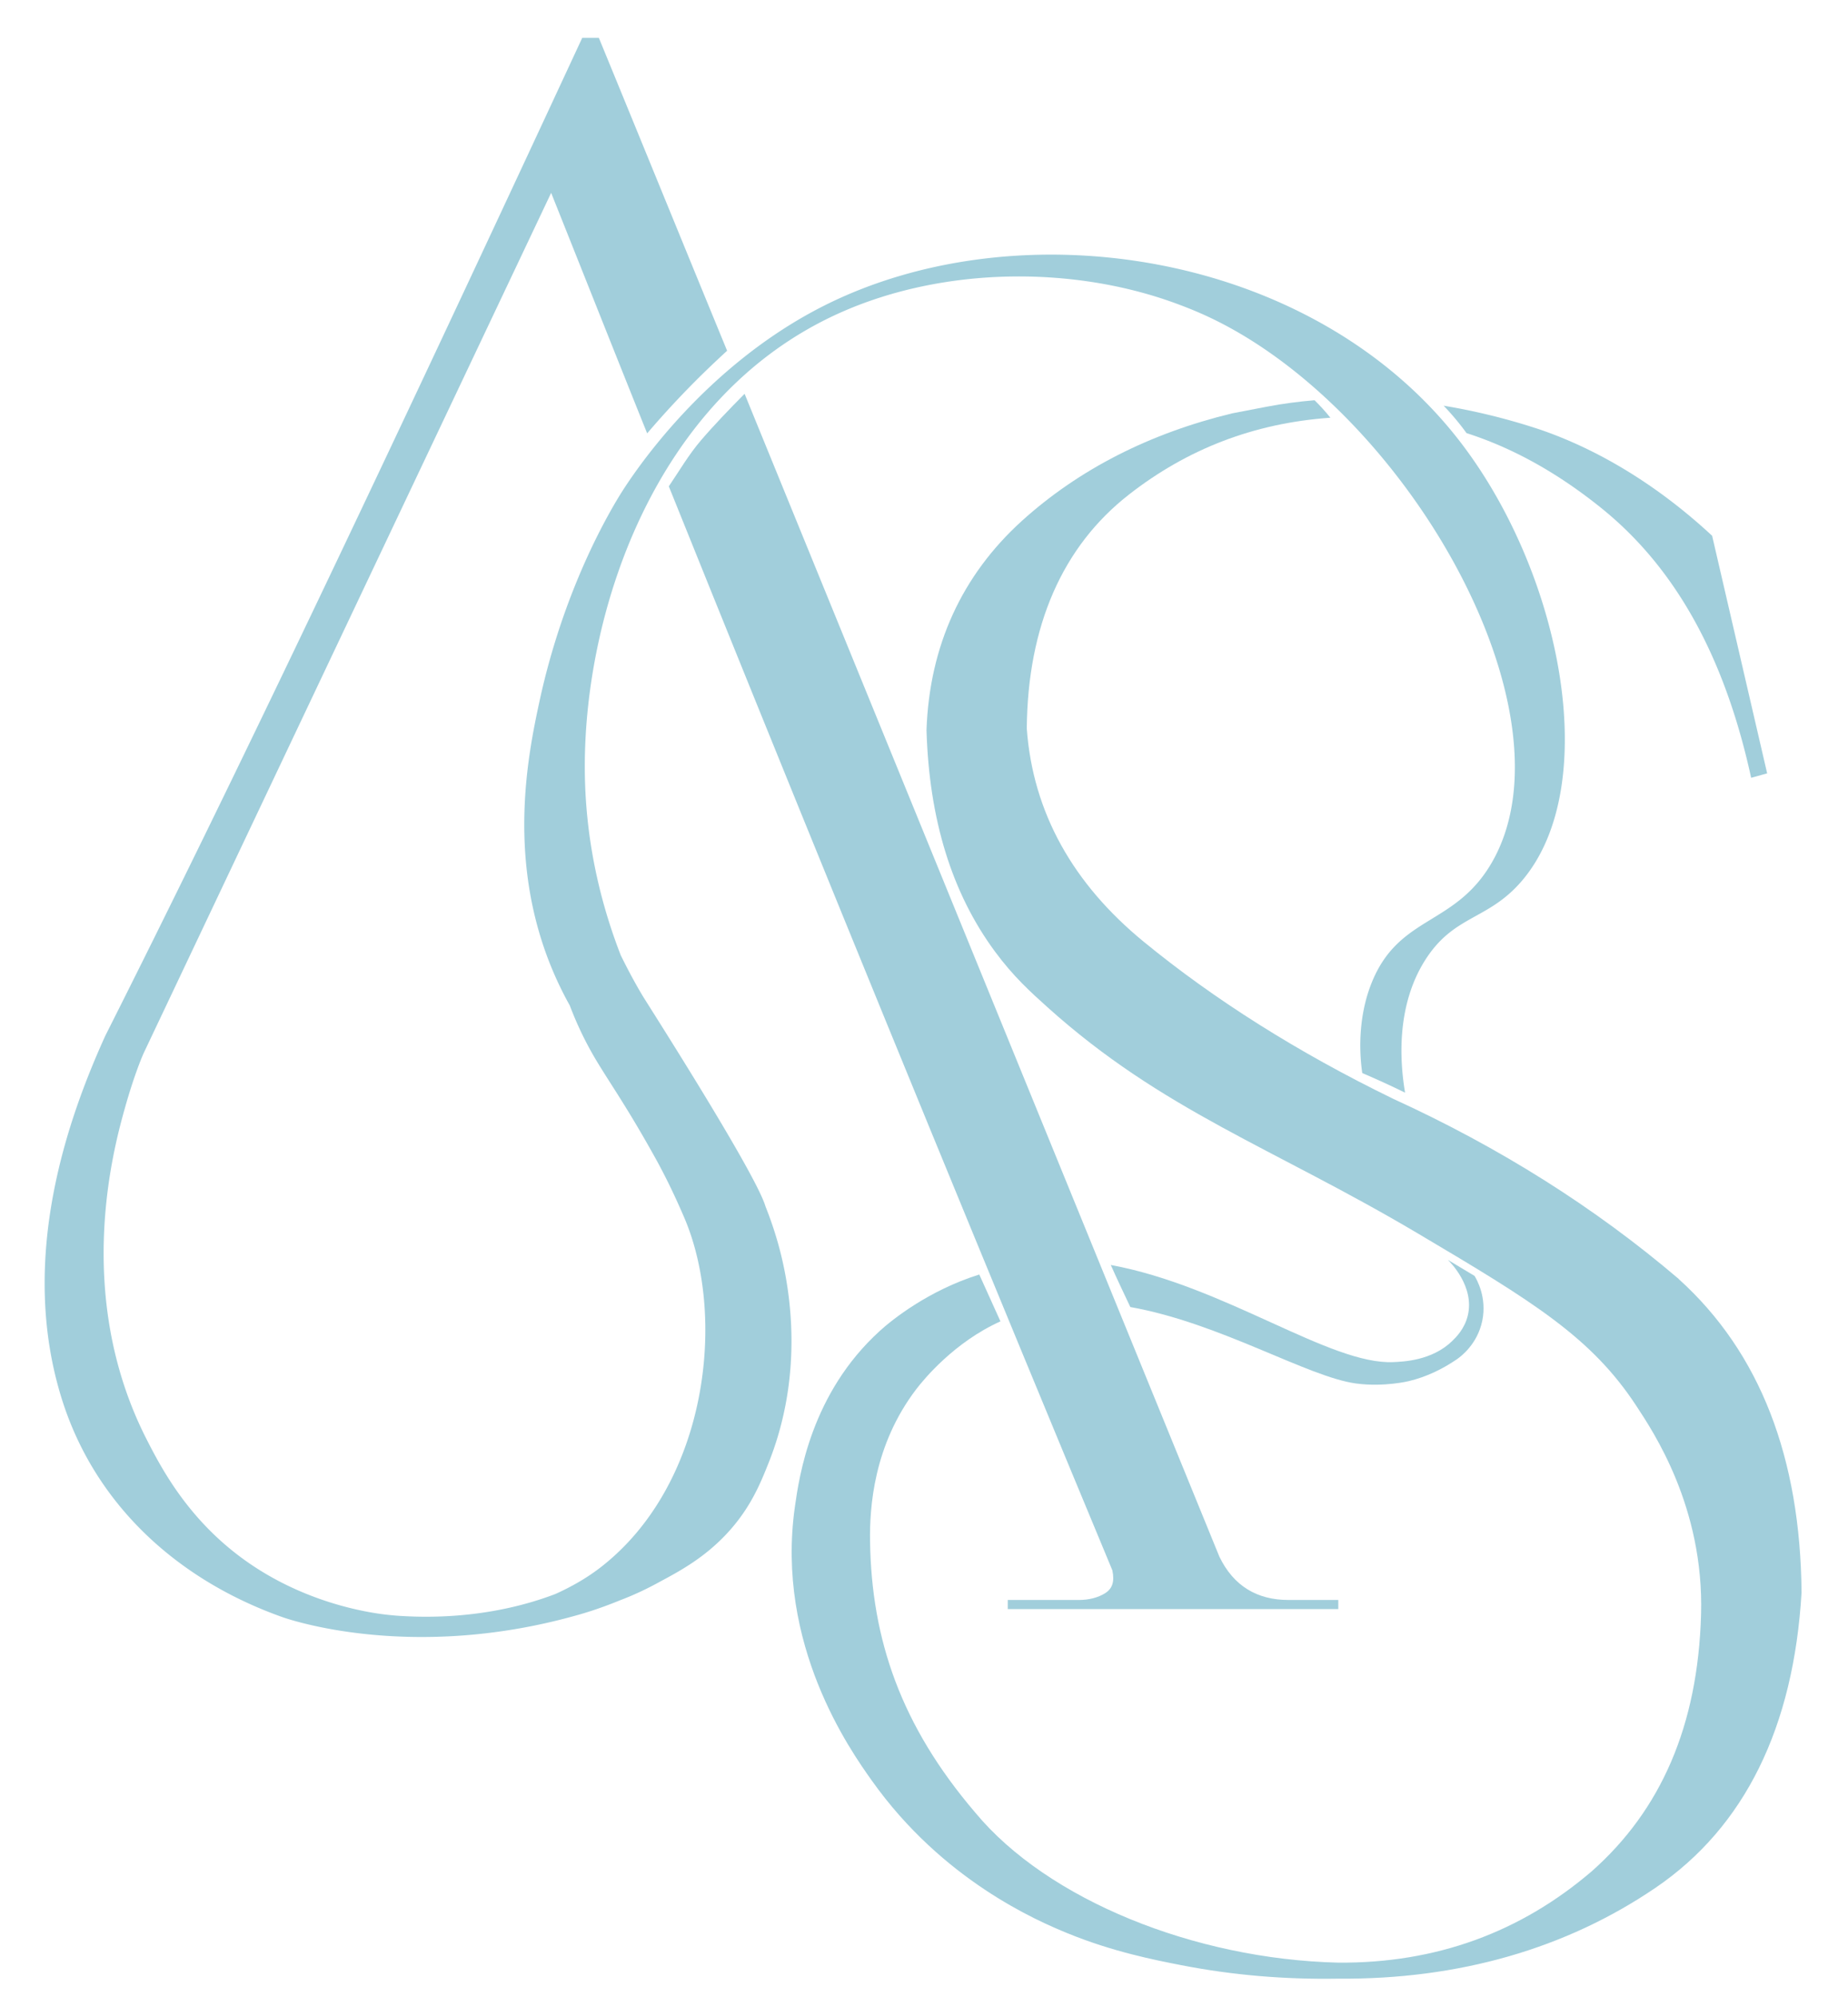 <?xml version="1.0" encoding="UTF-8"?>
<svg data-bbox="8.477 7.19 333.593 368.312" viewBox="0 0 350.89 378.95" xmlns="http://www.w3.org/2000/svg" data-type="color">
    <g>
        <path d="M145.38 229.02c-.07-.19-.13-.4-.2-.59-2.55-7.04-20.44-35.12-22.95-39.12 0 0-1.94-3.09-4.37-8.05-3.3-8.49-6.6-20.25-6.81-34.34-.45-29.56 12.66-71.55 48.4-87.54 19.95-8.93 44.98-8.99 64.68-1.48.43.16 1.95.73 3.66 1.48C266.03 76 300 134.75 283.25 163.7c-7.01 12.11-17.62 9.89-22.81 22.81-2.15 5.34-2.58 11.55-1.78 17.12a173 173 0 0 1 8.13 3.72c-1.41-8.36-.89-17.65 3.74-25.04 5.5-8.76 11.92-7.57 18.4-15.11 15.59-18.16 7.5-59.03-12.23-84.07-28.09-35.65-83.34-43.74-120.31-25.08-22.39 11.3-35.83 31.13-39.06 36.5-4.69 7.81-11.2 21.35-14.94 38.74-2.2 10.23-6.28 30.45 2.79 51.43 1.03 2.38 2.08 4.43 3.01 6.09a65 65 0 0 0 4.94 10.27c2.75 4.59 5.9 8.95 11.25 18.58 1.73 3.11 3.56 6.78 5.55 11.42 8.1 18.91 4.4 50.57-15.83 66.3-2.78 2.16-5.7 3.77-8.63 5.1-11.81 4.51-23.15 4.51-28.64 4.21-.78-.04-1.55-.08-2.6-.19-2.35-.22-14.78-1.57-26.74-9.73-11.45-7.81-16.77-17.98-19.69-23.71-14.01-27.55-6.09-55.68-4.02-63.02 1.49-5.28 2.99-9.13 3.62-10.45L104.65 36.6c6.21 15.53 11.97 30.08 18.23 45.64 3.2-3.75 6.76-7.6 10.72-11.47 1.5-1.46 2.99-2.86 4.46-4.21-8.28-20.12-16.07-39.24-24.35-59.37h-3.16C72.02 90.12 43.98 148.97 19.99 196.56c-6.95 15.32-16.69 42.16-8.22 69.02 6.28 19.91 21.85 34.17 41.73 41.25 0 0 24.1 8.92 56.73-.51 2.73-.79 5.33-1.75 7.55-2.66 2.46-.93 5.03-2.12 7.64-3.57 4.04-2.15 8.5-4.66 12.65-9.13 4.4-4.75 6.29-9.38 7.91-13.46 6.67-16.8 4.01-32.41 2.37-39.18-.91-3.76-2.02-6.91-2.98-9.32Z" fill="#a1cedb" data-color="1"/>
        <path d="M133.08 83.58c-2.32 2.71-4.07 5.74-6.09 8.71 22.05 54.72 43.88 108.24 66.61 163.24 5.86 14.18 11.73 28.33 17.61 42.46.45 2.16 0 3.46-1.35 4.33-1.36.87-3.16 1.3-4.97 1.3h-13.54v1.73h62.76v-1.73h-9.48c-5.87 0-10.39-2.6-13.1-8.22L141.38 74.73c-2.75 2.77-5.76 5.89-8.3 8.85" fill="#a1cedb" data-color="1"/>
        <path d="M303.92 96.31c14.19 11.37 23.57 28.32 28.58 51.29l3.04-.84-10.45-45.09c-9.88-9.17-21.08-16.19-32.73-20.17-6.35-2.1-12.43-3.55-18.25-4.51a49 49 0 0 1 4.35 5.2c8.76 2.81 17.19 7.49 25.45 14.11Z" fill="#a1cedb" data-color="1"/>
        <path d="M318.75 242.7c-15.9-13.55-33.98-24.94-54.25-34.2-18.11-8.8-34.03-18.88-47.36-29.81s-21.01-24.4-22.18-40.43c.16-19.47 6.77-34.56 19.4-44.41 11.03-8.61 23.69-13.56 38.25-14.58-.94-1.17-1.94-2.27-3.01-3.32-2.98.25-6.01.64-9.14 1.24-2.17.42-4.34.83-6.5 1.25-15.6 3.77-29.07 10.58-39.98 20.45-11.33 10.3-17.5 23.66-18.06 39.66.5 16.98 4.82 30.91 12.96 41.97 3.55 4.82 6.88 7.8 9.98 10.59 21.9 19.69 42.77 26.63 70.26 42.9 21.91 12.97 33.05 19.72 41.64 32.87 3.04 4.65 12.81 19.05 12.23 39.47-.6 21.21-7.66 37.16-20.74 48.74-13.51 11.57-29.57 17.5-48.17 17.35-27.26-.65-55.18-11.92-68.9-28.47-14.15-16.55-19.7-32.88-19.98-51.49-.1-6.38.66-18.25 8.79-28.88 1.44-1.88 7.23-8.92 15.97-12.85l-4.02-8.89c-9.69 3.02-16.68 8.69-18.84 10.66-13.11 11.86-15.36 27.71-16.17 33.41-3.71 26.17 10.53 46.23 14.61 51.97 13.46 18.95 31.43 26.61 37.1 28.94 8.63 3.54 16.67 5.11 21.65 6.08 9.74 1.9 19.61 2.73 29.77 2.56 22.93.19 43.32-5.71 60.29-17.25 16.97-11.55 26.22-30.51 27.72-56.03-.22-25.53-7.85-45.51-23.32-59.48Z" fill="#a1cedb" data-color="1"/>
        <path d="M275.75 254.47c-3.89 3.77-9.36 3.92-11.16 4.01-12.02.57-31.97-14.44-53.68-18.43 1.19 2.68 2.46 5.33 3.71 7.98 17.11 3.04 33.73 13.32 42.94 14.52 5.32.69 9.98-.47 9.98-.47 3.21-.78 6.21-2.18 9.09-4.14.69-.48 3.9-2.83 4.82-7.32.9-4.4-1.02-7.76-1.47-8.5-1.69-1.01-3.38-2.03-5.07-3.04.42.4 5.11 5.04 3.79 10.55-.61 2.55-2.24 4.15-2.97 4.85Z" fill="#a1cedb" data-color="1"/>
    </g>
</svg>
